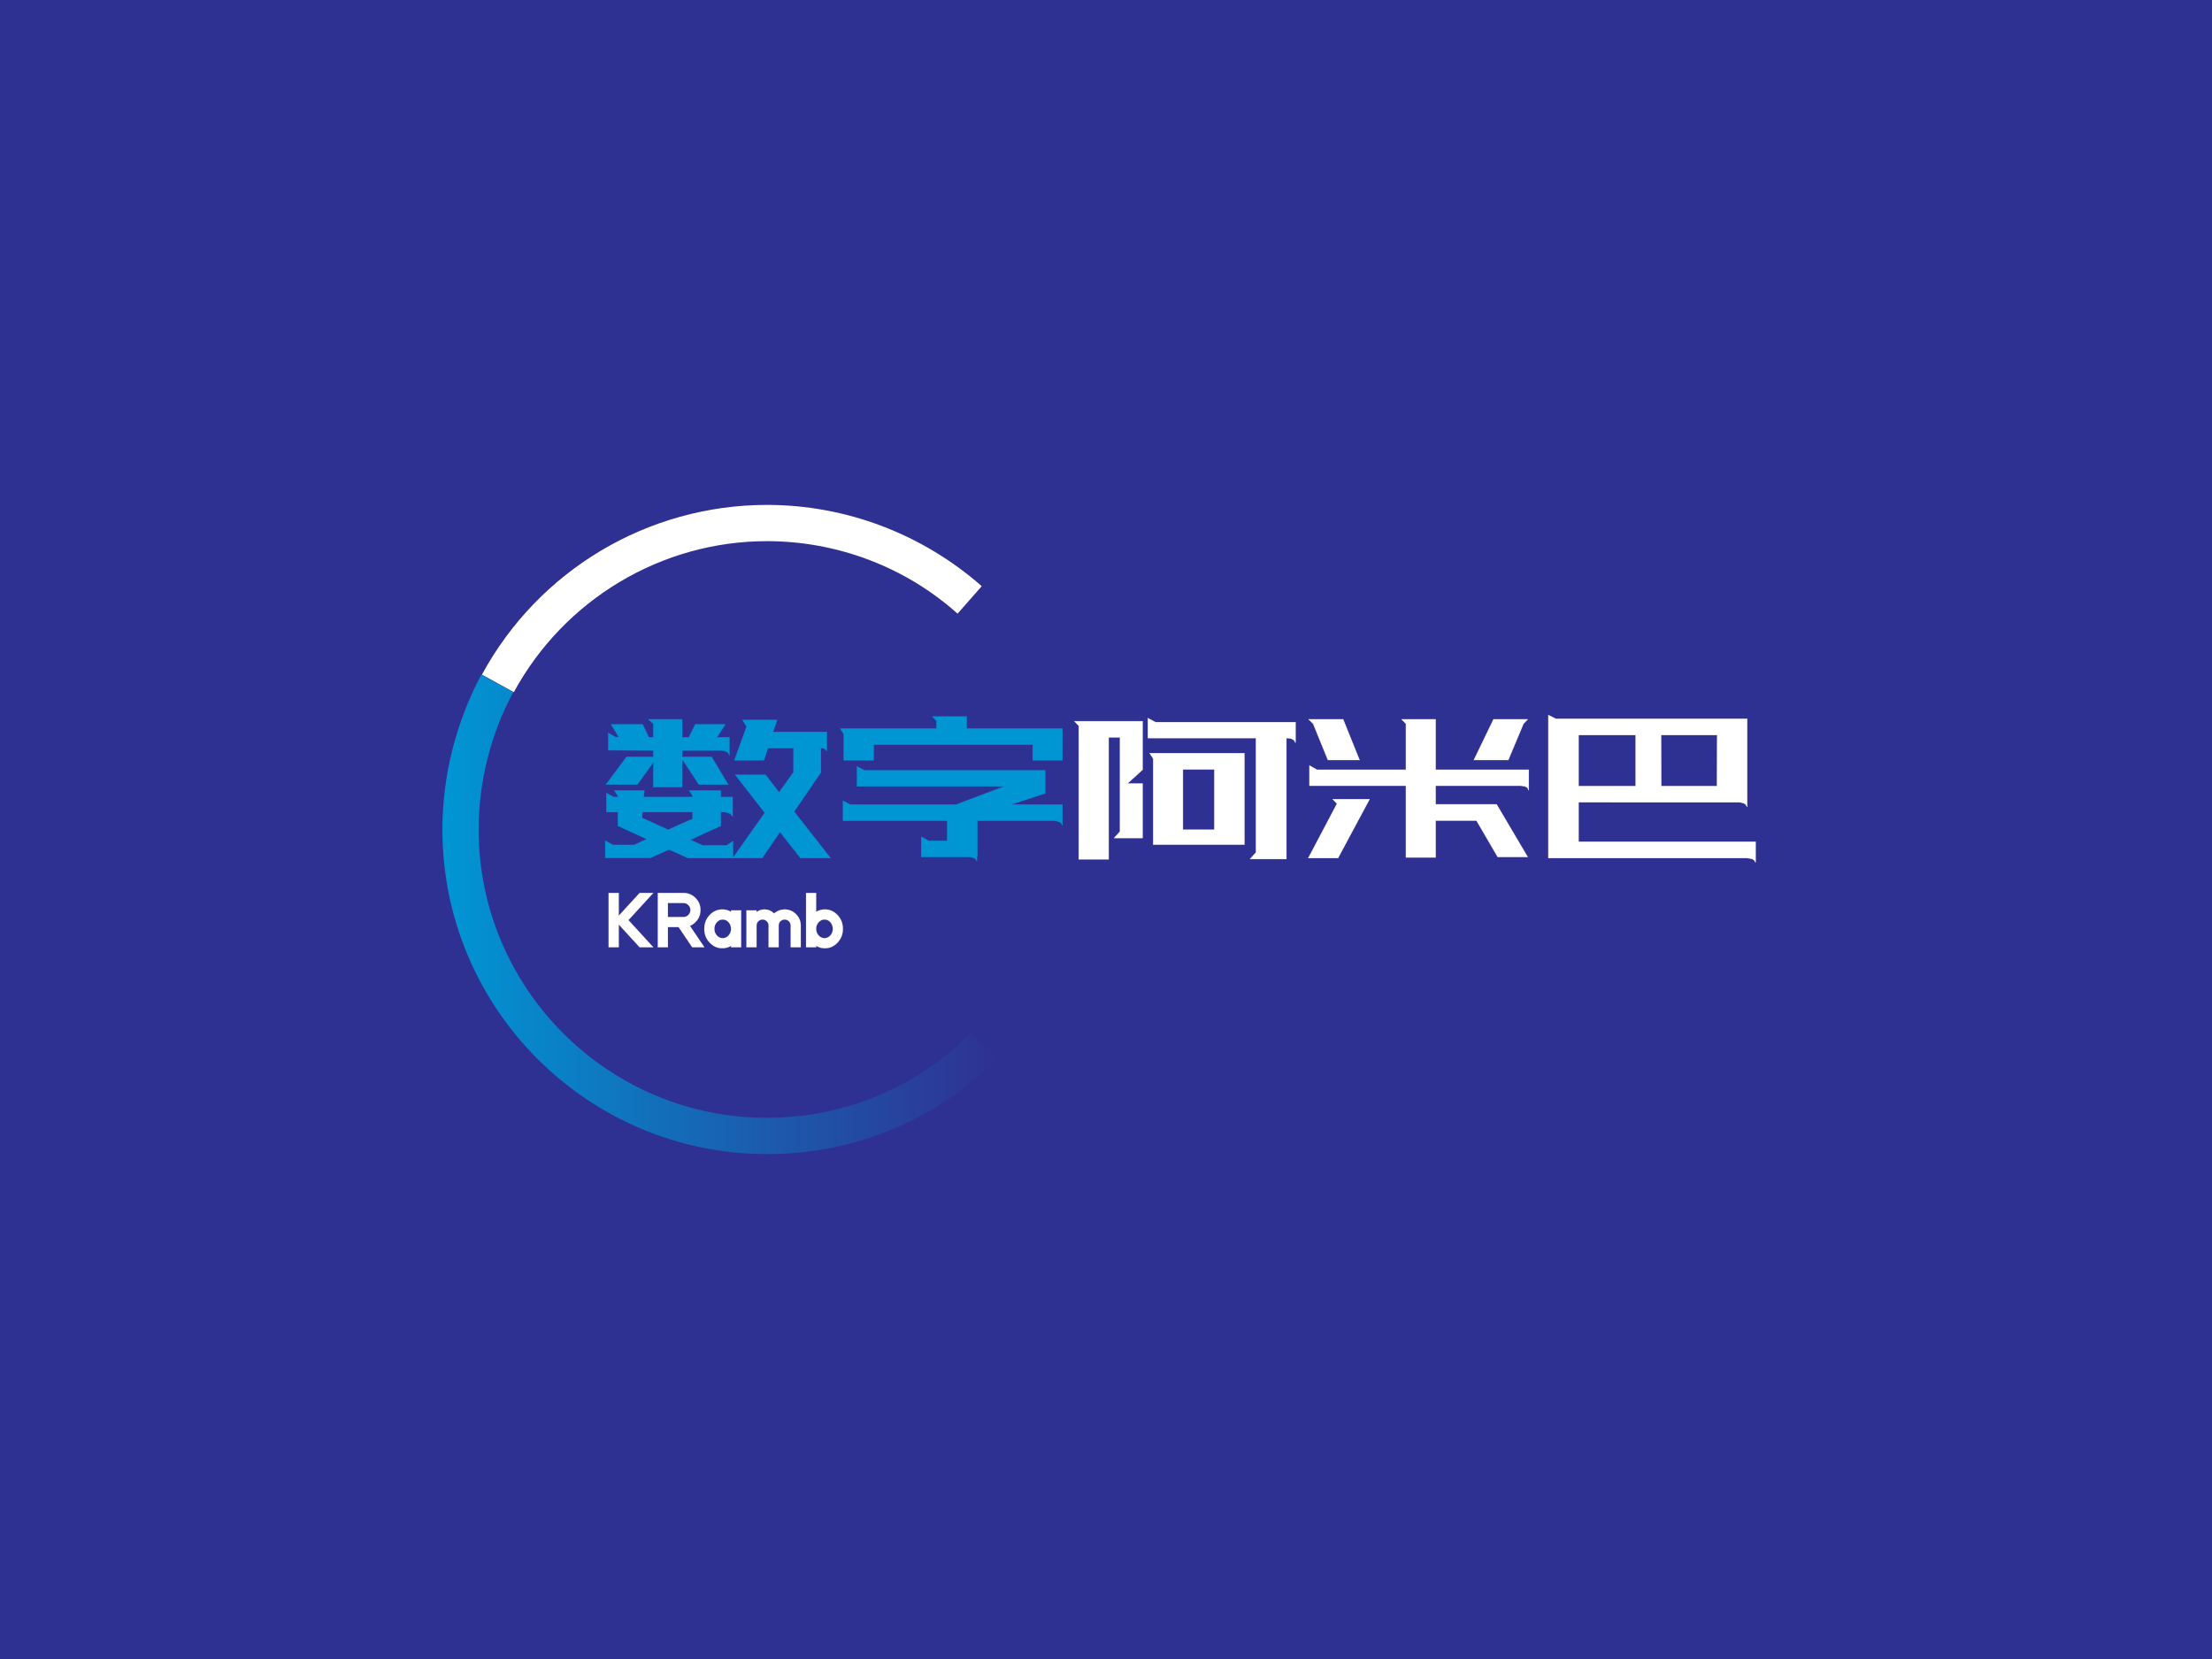 <?xml version="1.0" encoding="UTF-8" standalone="no"?>
<svg
   class="svg-canvas"
   viewBox="0 0 800 600"
   width="1600"
   height="1200"
   preserveAspectRatio="none"
   version="1.1"
   id="svg60"
   sodipodi:docname="数字阿米巴.svg"
   xmlns:inkscape="http://www.inkscape.org/namespaces/inkscape"
   xmlns:sodipodi="http://sodipodi.sourceforge.net/DTD/sodipodi-0.dtd"
   xmlns="http://www.w3.org/2000/svg"
   xmlns:svg="http://www.w3.org/2000/svg">
  <sodipodi:namedview
     id="namedview62"
     pagecolor="#ffffff"
     bordercolor="#666666"
     borderopacity="1.0"
     inkscape:showpageshadow="2"
     inkscape:pageopacity="0.0"
     inkscape:pagecheckerboard="0"
     inkscape:deskcolor="#d1d1d1"
     showgrid="false"
     inkscape:zoom="0.69416667"
     inkscape:cx="799.51981"
     inkscape:cy="601.44058"
     inkscape:window-width="1920"
     inkscape:window-height="1029"
     inkscape:window-x="0"
     inkscape:window-y="27"
     inkscape:window-maximized="1"
     inkscape:current-layer="svg60" />
  <!--滤镜-->
  <defs
     id="defs2" />
  <!-- 背景 -->
  <g
     id="background">
    <rect
       x="0"
       y="0"
       fill="#2f3192"
       width="800"
       height="600"
       id="rect4" />
  </g>
  <!--元素-->
  <g
     id="shape_6NfJVXkcom"
     ref="shape_6NfJVXkcom"
     key="shape_6NfJVXkcom"
     mask="">
    <g
       transform="translate(160,182.607)"
       style="opacity:1"
       filter=""
       id="g23">
      <!--普通元素-->
      <svg
         version="1.1"
         id="图层_1"
         x="0px"
         y="0px"
         width="200.422"
         height="234.785"
         viewBox="0 0 100.9 118.2"
         xml:space="preserve"
         class="style-removed"
         preserveAspectRatio="none"
         data-parent="shape_6NfJVXkcom">

<g
   id="g20">
	<g
   id="g9">
		<path
   d="M 13,34.1 7.2,30.9 C 17.5,11.9 37.4,0 59.1,0 73.5,0 87.4,5.3 98.2,14.8 l -4.4,5 C 84.3,11.3 71.9,6.6 59.1,6.6 39.9,6.6 22.2,17.2 13,34.1 Z"
   fill="#ffffff"
   stroke-width="0"
   id="path7" />
	</g>
	<g
   id="g18">
		<linearGradient
   id="SVGID_1__X996QGlsn8"
   gradientUnits="userSpaceOnUse"
   x1="0"
   y1="74.588"
   x2="100.92"
   y2="74.588">
			<stop
   offset="0"
   stop-color="#0096D4"
   id="stop11" />
			<stop
   offset="1"
   stop-color="#2F3192"
   id="stop13" />
		</linearGradient>
		<path
   d="M 59.1,118.2 C 26.5,118.2 0,91.7 0,59.1 0,49.3 2.5,39.5 7.1,30.9 l 5.8,3.2 c -4.1,7.6 -6.3,16.3 -6.3,25 0,28.9 23.5,52.5 52.5,52.5 14,0 27.2,-5.5 37.1,-15.4 l 4.7,4.7 c -11.1,11.2 -26,17.3 -41.8,17.3 z"
   fill="url(#SVGID_1__X996QGlsn8)"
   stroke-width="0"
   id="path16"
   style="fill:url(#SVGID_1__X996QGlsn8)" />
	</g>
</g>
</svg>
    </g>
  </g>
  <g
     id="shape_oVnoe3xKJx"
     ref="shape_oVnoe3xKJx"
     key="shape_oVnoe3xKJx"
     mask="">
    <g
       transform="translate(-36.013,-18.066)"
       style="opacity:1"
       filter=""
       id="g40">
      <!--普通元素-->
      <svg
         version="1.1"
         width="929.429"
         height="606.887"
         viewBox="0 0 705.985 460.985"
         data-ligature="true"
         data-parent="shape_oVnoe3xKJx"
         id="svg38">
        <g
           data-role="text"
           data-width="320.79999999999995"
           data-height="76"
           transform="translate(192.493,192.493)"
           id="g36">
          <path
             d="m 49.15,-11.23 -4.94,7.19 H 23.93 l -5.26,-2.38 -5.13,2.31 H 1.15 v -4.68 l 2.06,1.15 h 5.84 l 3.53,-1.6 -7.96,-3.66 v -3.78 H 1.48 v -5.2 l 1.98,1.09 h 1.16 v -0.32 l -0.96,-1.47 h 8.21 l -0.19,1.79 h 13.47 v -0.32 l -0.9,-1.47 h 8.6 v 1.79 h 3.27 v 5.39 q -0.32,-0.77 -1.06,-1.02 -0.73,-0.26 -1.31,-0.26 v 0 h -0.9 v 3.78 l -8.41,3.85 3.47,1.54 h 6.54 l 1.74,-1.15 v 4.62 l 8.79,-12.45 -8.09,-10.39 h 8.28 l 3.72,4.81 3.98,-5.58 v -6.61 h -7.06 l -1.09,3.33 h -8.08 l 3.33,-9.23 -1.09,-1.8 h 9.43 l -1.09,3.27 h 14.76 v 5.26 q -0.26,-0.51 -0.77,-0.7 v 0 q -0.26,-0.13 -0.51,-0.13 v 0 h -0.33 v 6.67 L 53,-16.81 63.01,-4.04 H 54.79 Z M 22.26,-31.25 v 7.7 h -7.89 v -6.86 l -4.43,6.16 H 1.35 l 5.64,-7.57 h 7.38 v -1.8 L 1.99,-33.68 v -4.69 l 1.92,1.09 h 0.97 l -2.12,-3.46 h 8.66 l 1.67,3.53 h 1.28 v -3.72 l -1.35,-1.22 h 9.24 v 4.94 h 1.86 l 1.74,-3.53 h 8.21 l -2.25,3.53 h 3.4 v 4.87 q -0.25,-0.77 -0.96,-1.02 -0.7,-0.26 -1.28,-0.26 v 0 H 22.26 v 1.8 h 8.09 l 4.55,7.57 h -8.02 z m -3.85,19.44 6.74,-3.01 v -1.86 H 11.36 l -0.13,1.6 z"
             transform="translate(0,61)"
             fill="#0096d4"
             stroke="#0096d4"
             stroke-width="0.107"
             data-glyph-w="64.16"
             data-glyph-h="64.16"
             data-glyph-ascender="55.11344"
             data-glyph-descender="-9.04656"
             data-kerning="0"
             id="path26" />
          <path
             d="m 8.21,-28.1 h 49.6 v 6.35 h -0.26 l -9.17,3.02 h 14.18 v 5.71 q -0.26,-0.77 -1,-1.03 -0.74,-0.26 -1.31,-0.26 v 0 H 39.2 v 9.69 h -0.13 v 1.41 q -0.25,-0.7 -0.96,-0.93 -0.7,-0.22 -1.28,-0.22 v 0 H 23.8 v -5.52 l 1.99,1.09 h 5.14 v -5.52 H 2.31 v -5.45 l 1.99,1.03 h 29.06 l 13.28,-5.01 H 6.16 v -5.45 z m 54.35,-11.49 v 8.66 h -8.15 v -4.29 h -43.7 v 4.29 H 2.5 v -7.12 l -0.9,-1.54 h 26.37 v -2.11 l -1.09,-1.22 h 9.37 v 3.33 z"
             transform="translate(64.16,61)"
             fill="#0096d4"
             stroke="#0096d4"
             stroke-width="0.107"
             data-glyph-w="64.16"
             data-glyph-h="64.16"
             data-glyph-ascender="55.11344"
             data-glyph-descender="-9.04656"
             data-kerning="0"
             id="path28" />
          <path
             d="M 22.39,-32.85 H 48.38 V -7.76 H 23.35 V -31.37 Z M 1.73,-41.64 H 20.4 v 13.35 l -4.17,3.78 h 4.17 v 14.95 h -7.76 l 1.6,-1.8 V -37.21 H 11.1 V -3.72 H 2.89 v -36.64 z m 58.2,4.62 v 33.23 h -9.95 l 1.6,-1.79 v -31.44 h -29.7 v -5.45 l 2.05,1.09 h 38.5 v 5.64 q -0.32,-0.83 -1.03,-1.06 -0.7,-0.22 -1.28,-0.22 v 0 z M 40.16,-11.81 V -28.42 H 31.5 v 16.61 z"
             transform="translate(128.32,61)"
             fill="#ffffff"
             stroke="#ffffff"
             stroke-width="0.107"
             data-glyph-w="64.16"
             data-glyph-h="64.16"
             data-glyph-ascender="55.11344"
             data-glyph-descender="-9.04656"
             data-kerning="0"
             id="path30" />
          <path
             d="m 36.76,-14.37 v 10.14 h -8.14 v -19.7 H 2.12 v -5.52 l 2.05,1.16 h 24.45 v -12.64 l -1.16,-1.22 h 9.3 v 13.86 h 25.6 v 5.64 q -0.25,-0.83 -0.99,-1.06 -0.74,-0.22 -1.25,-0.22 v 0 H 36.76 v 5.13 h 16.75 l 8.53,14.44 H 53.83 L 47.99,-14.37 Z M 1.8,-4.04 9.69,-18.99 8.53,-20.21 H 18.61 L 9.94,-4.04 Z m 45.49,-26.95 5.39,-11.16 h 9.36 l -1.15,1.22 -4.17,9.94 z m -35.93,-11.16 4.49,11.16 H 7.19 l -4.05,-9.94 -1.22,-1.22 z"
             transform="translate(192.48,61)"
             fill="#ffffff"
             stroke="#ffffff"
             stroke-width="0.107"
             data-glyph-w="64.16"
             data-glyph-h="64.16"
             data-glyph-ascender="55.11344"
             data-glyph-descender="-9.04656"
             data-kerning="0"
             id="path32" />
          <path
             d="m 58.19,-4.04 v 0 H 3.59 v -39.27 l 2.06,1.03 h 52.54 v 24.19 q -0.32,-0.84 -1.02,-1.06 -0.71,-0.23 -1.29,-0.23 v 0 H 11.87 V -8.53 H 60.5 v 5.71 q -0.25,-0.77 -0.99,-1 -0.74,-0.22 -1.32,-0.22 z M 11.87,-37.85 v 14.05 h 15.72 v -14.05 z m 22.65,0 0.06,14.05 h 15.34 l 0.06,-14.05 z"
             transform="translate(256.64,61)"
             fill="#ffffff"
             stroke="#ffffff"
             stroke-width="0.107"
             data-glyph-w="64.16"
             data-glyph-h="64.16"
             data-glyph-ascender="55.11344"
             data-glyph-descender="-9.04656"
             data-kerning="0"
             id="path34" />
        </g>
      </svg>
    </g>
  </g>
  <g
     id="shape_bNMCts2rfG"
     ref="shape_bNMCts2rfG"
     key="shape_bNMCts2rfG"
     mask="">
    <g
       transform="translate(134.285,236.34)"
       style="opacity:1"
       filter=""
       id="g57">
      <!--普通元素-->
      <svg
         version="1.1"
         width="255.838"
         height="201.862"
         viewBox="0 0 194.332 153.332"
         data-ligature="true"
         data-parent="shape_bNMCts2rfG"
         id="svg55">
        <g
           data-role="text"
           data-width="65.8097607421875"
           data-height="25"
           transform="translate(64.166,64.166)"
           id="g53">
          <path
             d="M 9.55,-2.46 3.81,-8.72 v 6.26 H 1.04 v -14.92 h 2.77 v 6.26 l 5.74,-6.26 h 3.75 l -6.83,7.46 6.83,7.46 z"
             transform="translate(0,19)"
             fill="#ffffff"
             stroke="#ffffff"
             stroke-width="0.036"
             data-glyph-w="13.5045263671875"
             data-glyph-h="22.288212890625"
             data-glyph-ascender="17.92248046875"
             data-glyph-descender="-4.365732421875"
             data-kerning="0"
             id="path43" />
          <path
             d="M 6.76,-8 H 3.81 v 5.54 H 1.04 v -14.92 h 7.04 q 1.94,0 3.31,1.37 v 0 q 1.37,1.38 1.37,3.32 v 0 q 0,1.94 -1.37,3.31 v 0 q -0.69,0.7 -1.53,1.05 v 0 l 3.97,5.87 h -3.34 z m 1.32,-6.61 H 3.81 v 3.84 h 4.27 q 0.8,0 1.35,-0.56 v 0 Q 10,-11.9 10,-12.69 v 0 q 0,-0.79 -0.57,-1.36 v 0 q -0.55,-0.56 -1.35,-0.56 z"
             transform="translate(13.505,19)"
             fill="#ffffff"
             stroke="#ffffff"
             stroke-width="0.036"
             data-glyph-w="13.389638671875"
             data-glyph-h="22.288212890625"
             data-glyph-ascender="17.92248046875"
             data-glyph-descender="-4.365732421875"
             data-kerning="0"
             id="path45" />
          <path
             d="m 5.48,-4.96 q -0.95,0 -1.62,-0.75 v 0 Q 3.19,-6.47 3.19,-7.52 v 0 q 0,-1.07 0.67,-1.81 v 0 q 0.67,-0.75 1.62,-0.75 v 0 q 0.95,0 1.62,0.75 v 0 q 0.67,0.74 0.67,1.81 v 0 q 0,1.05 -0.67,1.81 v 0 q -0.67,0.75 -1.62,0.75 z m 2.29,-7.24 q -1.08,-0.65 -2.39,-0.65 v 0 q -2.06,0 -3.51,1.56 v 0 q -1.45,1.56 -1.45,3.77 v 0 q 0,2.2 1.45,3.76 v 0 q 1.45,1.57 3.51,1.57 v 0 q 1.31,0 2.39,-0.65 v 0 0.38 h 2.77 V -12.59 H 7.77 Z"
             transform="translate(26.894,19)"
             fill="#ffffff"
             stroke="#ffffff"
             stroke-width="0.036"
             data-glyph-w="11.2694384765625"
             data-glyph-h="22.288212890625"
             data-glyph-ascender="17.92248046875"
             data-glyph-descender="-4.365732421875"
             data-kerning="0"
             id="path47" />
          <path
             d="m 3.5,-8.43 v 0 5.97 H 0.73 V -12.59 H 3.5 v 0.45 q 0.96,-0.71 2.19,-0.71 v 0 q 1.53,0 2.62,1.09 v 0 q 0.2,-0.17 0.42,-0.31 v 0 q 1.13,-0.78 2.5,-0.78 v 0 q 1.83,0 3.12,1.3 v 0 q 1.3,1.29 1.3,3.12 v 0 5.97 h -2.77 v -5.97 q 0,-0.69 -0.48,-1.17 v 0 q -0.48,-0.48 -1.17,-0.48 v 0 q -0.68,0 -1.17,0.48 v 0 q -0.48,0.48 -0.48,1.17 v 0 5.97 H 6.81 v -5.97 q 0,-0.69 -0.49,-1.17 v 0 q -0.48,-0.48 -1.17,-0.48 v 0 q -0.68,0 -1.16,0.48 v 0 Q 3.5,-9.12 3.5,-8.43 Z"
             transform="translate(38.164,19)"
             fill="#ffffff"
             stroke="#ffffff"
             stroke-width="0.036"
             data-glyph-w="16.376718750000002"
             data-glyph-h="22.288212890625"
             data-glyph-ascender="17.92248046875"
             data-glyph-descender="-4.365732421875"
             data-kerning="0"
             id="path49" />
          <path
             d="m 5.8,-4.96 q 0.95,0 1.62,-0.75 v 0 q 0.66,-0.76 0.66,-1.81 v 0 q 0,-1.07 -0.66,-1.81 v 0 Q 6.75,-10.08 5.8,-10.08 v 0 q -0.95,0 -1.62,0.75 v 0 Q 3.5,-8.59 3.5,-7.52 v 0 q 0,1.05 0.68,1.81 v 0 q 0.67,0.75 1.62,0.75 z m -2.3,2.11 v 0 0.39 H 0.73 V -17.38 H 3.5 v 5.18 q 1.07,-0.65 2.4,-0.65 v 0 q 2.05,0 3.5,1.56 v 0 q 1.45,1.56 1.45,3.77 v 0 q 0,2.2 -1.45,3.76 v 0 q -1.45,1.57 -3.5,1.57 v 0 q -1.33,0 -2.4,-0.66 z"
             transform="translate(54.54,19)"
             fill="#ffffff"
             stroke="#ffffff"
             stroke-width="0.036"
             data-glyph-w="11.2694384765625"
             data-glyph-h="22.288212890625"
             data-glyph-ascender="17.92248046875"
             data-glyph-descender="-4.365732421875"
             data-kerning="0"
             id="path51" />
        </g>
      </svg>
    </g>
  </g>
</svg>
